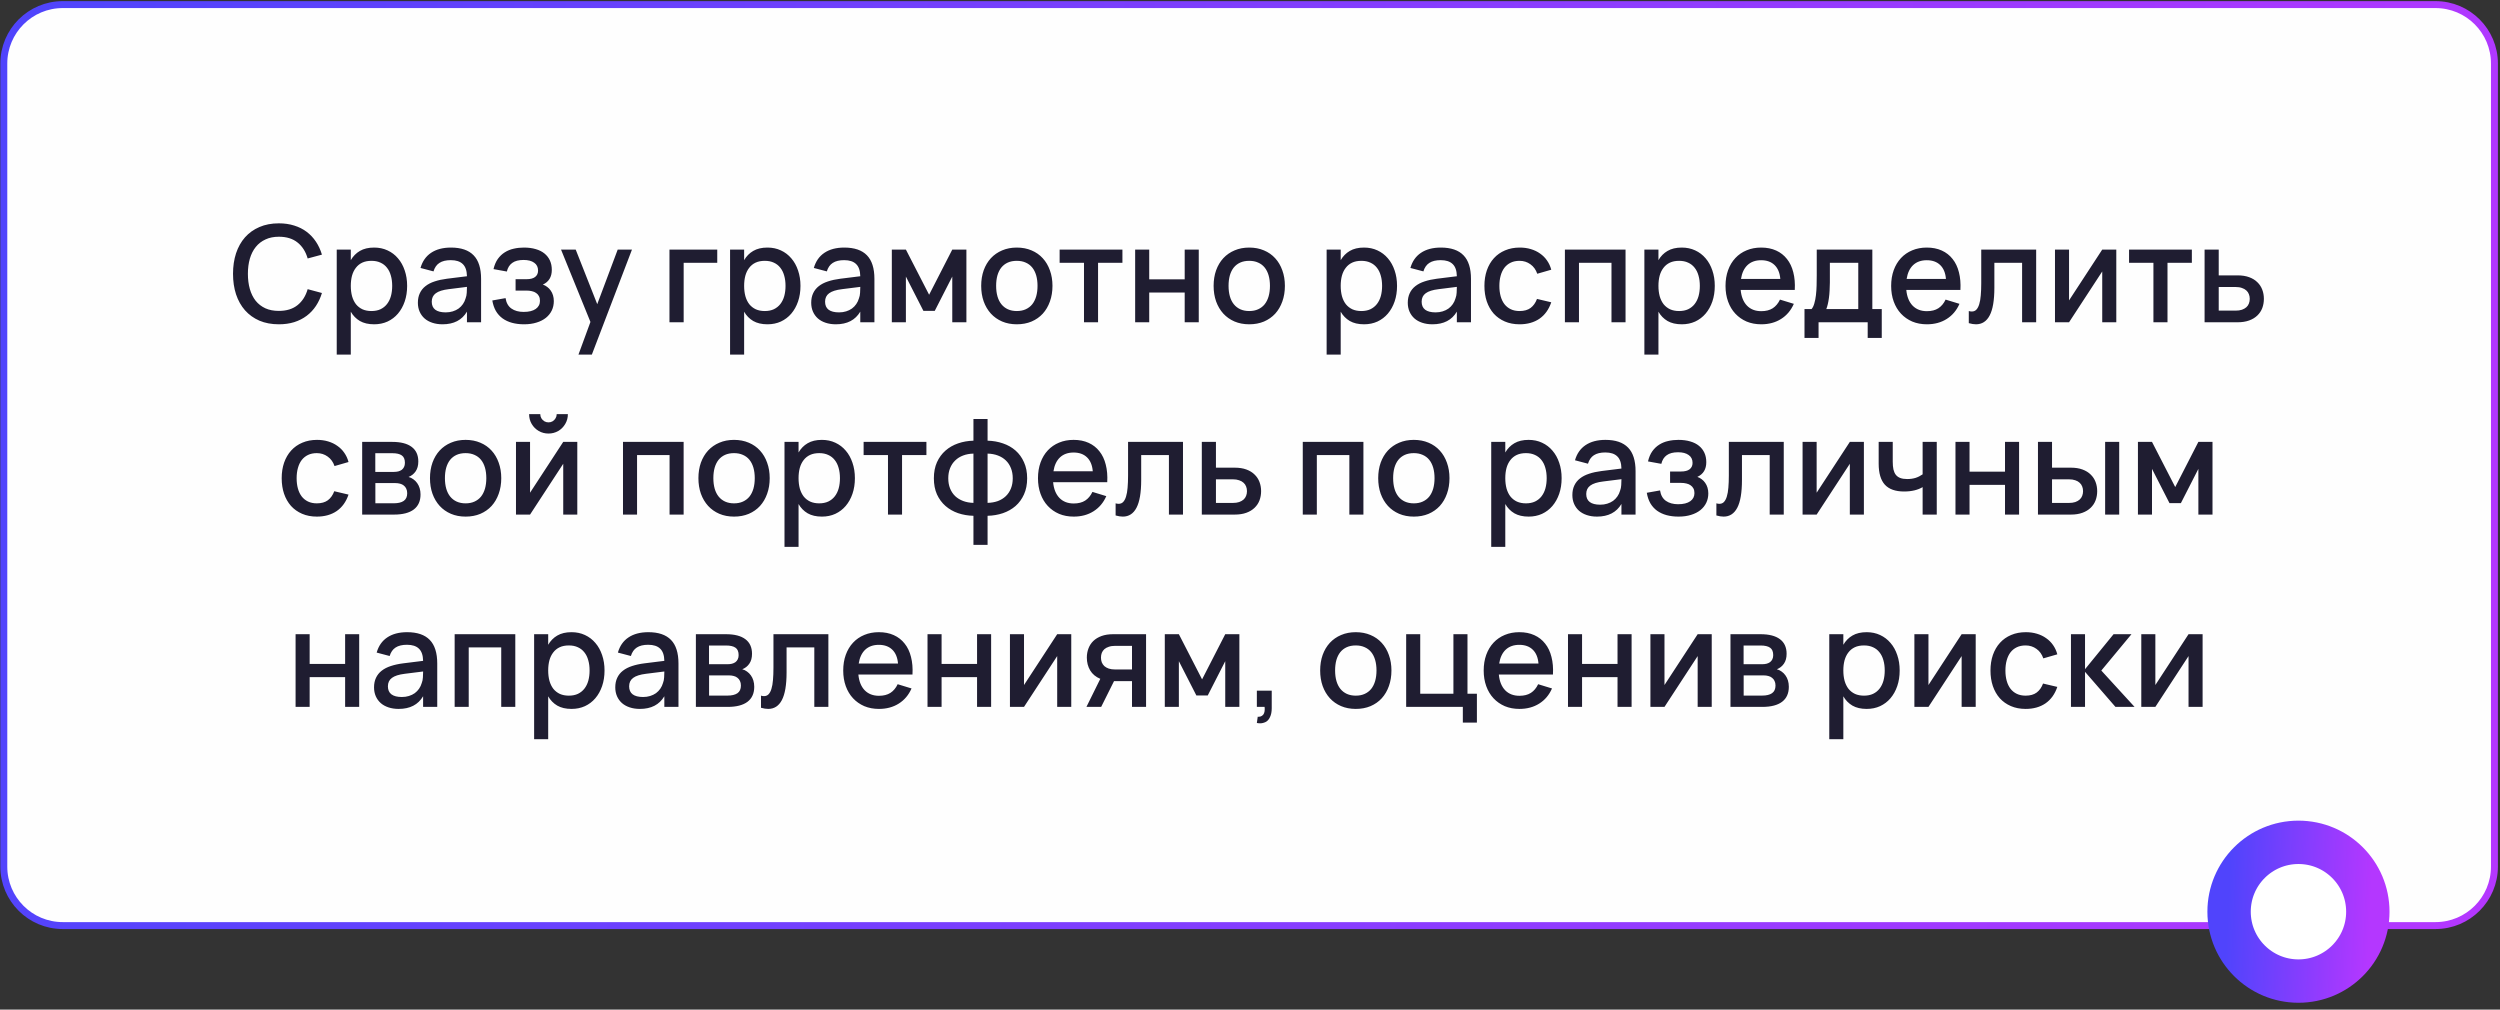 <?xml version="1.0" encoding="UTF-8"?> <svg xmlns="http://www.w3.org/2000/svg" width="260" height="105" viewBox="0 0 260 105" fill="none"><rect x="0" y="0" width="260" height="105" fill="#333333" stroke="none"/> <path d="M6.529 0.478H253.289C256.676 0.478 259.422 3.224 259.422 6.611V90.127C259.422 93.514 256.676 96.26 253.289 96.26H6.529C3.142 96.26 0.396 93.514 0.396 90.127V6.611C0.396 3.224 3.142 0.478 6.529 0.478Z" fill="#FEFEFE" stroke="url(#paint0_linear_84_24393)" stroke-width="0.722"></path> <path d="M29.001 33.727C28.245 33.727 27.57 33.601 26.978 33.349C26.39 33.092 25.89 32.733 25.48 32.271C25.074 31.809 24.764 31.256 24.549 30.612C24.339 29.968 24.234 29.256 24.234 28.477C24.234 27.697 24.339 26.986 24.549 26.342C24.764 25.698 25.074 25.145 25.48 24.683C25.89 24.221 26.39 23.864 26.978 23.612C27.57 23.355 28.245 23.227 29.001 23.227C29.584 23.227 30.116 23.304 30.597 23.458C31.082 23.607 31.514 23.824 31.892 24.109C32.27 24.393 32.592 24.736 32.858 25.138C33.124 25.534 33.331 25.982 33.481 26.482L31.997 26.881C31.796 26.176 31.446 25.623 30.947 25.222C30.448 24.82 29.799 24.62 29.001 24.62C28.478 24.62 28.016 24.713 27.615 24.9C27.213 25.082 26.875 25.343 26.6 25.684C26.329 26.02 26.124 26.426 25.984 26.902C25.849 27.373 25.781 27.898 25.781 28.477C25.781 29.055 25.849 29.583 25.984 30.059C26.119 30.53 26.32 30.936 26.586 31.277C26.857 31.613 27.192 31.874 27.594 32.061C27.995 32.243 28.464 32.334 29.001 32.334C29.799 32.334 30.448 32.133 30.947 31.732C31.446 31.33 31.796 30.777 31.997 30.073L33.481 30.472C33.331 30.966 33.124 31.414 32.858 31.816C32.592 32.217 32.27 32.56 31.892 32.845C31.514 33.129 31.082 33.349 30.597 33.503C30.116 33.652 29.584 33.727 29.001 33.727ZM35.02 36.877V25.957H36.483V27.056C36.721 26.645 37.036 26.325 37.428 26.097C37.825 25.863 38.32 25.747 38.912 25.747C39.421 25.747 39.885 25.845 40.305 26.041C40.73 26.237 41.092 26.512 41.39 26.867C41.694 27.217 41.927 27.637 42.09 28.127C42.258 28.612 42.342 29.146 42.342 29.73C42.342 30.322 42.258 30.864 42.09 31.354C41.922 31.844 41.687 32.266 41.383 32.621C41.085 32.971 40.725 33.244 40.305 33.44C39.885 33.631 39.421 33.727 38.912 33.727C38.32 33.727 37.825 33.612 37.428 33.384C37.032 33.15 36.717 32.828 36.483 32.418V36.877H35.02ZM38.632 32.348C38.992 32.348 39.307 32.285 39.577 32.159C39.848 32.028 40.072 31.848 40.249 31.62C40.431 31.386 40.567 31.111 40.655 30.794C40.744 30.472 40.788 30.117 40.788 29.73C40.788 29.333 40.742 28.976 40.648 28.659C40.56 28.337 40.424 28.064 40.242 27.84C40.065 27.611 39.841 27.436 39.57 27.315C39.304 27.189 38.992 27.126 38.632 27.126C38.264 27.126 37.944 27.189 37.673 27.315C37.407 27.441 37.186 27.62 37.008 27.854C36.831 28.082 36.698 28.355 36.609 28.673C36.525 28.99 36.483 29.342 36.483 29.73C36.483 30.126 36.528 30.488 36.616 30.815C36.71 31.137 36.845 31.412 37.022 31.641C37.204 31.865 37.428 32.04 37.694 32.166C37.965 32.287 38.278 32.348 38.632 32.348ZM46.897 25.747C47.951 25.747 48.738 26.015 49.256 26.552C49.774 27.084 50.033 27.9 50.033 29.002V33.517H48.563V32.411C48.045 33.288 47.198 33.727 46.022 33.727C45.63 33.727 45.275 33.673 44.958 33.566C44.645 33.463 44.377 33.314 44.153 33.118C43.933 32.922 43.763 32.686 43.642 32.411C43.52 32.135 43.46 31.827 43.46 31.487C43.46 31.109 43.527 30.777 43.663 30.493C43.798 30.203 43.994 29.958 44.251 29.758C44.512 29.552 44.829 29.389 45.203 29.268C45.581 29.142 46.008 29.048 46.484 28.988L48.563 28.729C48.553 28.15 48.409 27.728 48.129 27.462C47.853 27.191 47.438 27.056 46.883 27.056C46.388 27.056 45.994 27.151 45.7 27.343C45.41 27.529 45.205 27.823 45.084 28.225L43.733 27.868C43.929 27.177 44.295 26.652 44.832 26.293C45.373 25.929 46.061 25.747 46.897 25.747ZM46.666 30.073C46.05 30.147 45.602 30.29 45.322 30.5C45.042 30.705 44.902 30.997 44.902 31.375C44.902 32.117 45.387 32.488 46.358 32.488C46.619 32.488 46.862 32.453 47.086 32.383C47.314 32.313 47.517 32.215 47.695 32.089C47.872 31.958 48.021 31.804 48.143 31.627C48.269 31.445 48.362 31.246 48.423 31.032C48.493 30.85 48.532 30.656 48.542 30.451C48.556 30.241 48.563 30.052 48.563 29.884V29.835L46.666 30.073ZM54.504 33.727C54.046 33.727 53.629 33.675 53.251 33.573C52.877 33.47 52.548 33.316 52.264 33.111C51.983 32.905 51.752 32.649 51.571 32.341C51.393 32.028 51.27 31.664 51.2 31.249L52.578 31.004C52.653 31.494 52.856 31.855 53.188 32.089C53.519 32.322 53.944 32.439 54.462 32.439C55.003 32.439 55.42 32.336 55.715 32.131C56.008 31.925 56.156 31.643 56.156 31.284C56.156 31.092 56.12 30.931 56.05 30.801C55.98 30.665 55.883 30.556 55.757 30.472C55.635 30.383 55.488 30.32 55.316 30.283C55.148 30.241 54.961 30.22 54.755 30.22H53.621V29.037H54.755C55.152 29.037 55.451 28.96 55.651 28.806C55.857 28.647 55.959 28.425 55.959 28.141C55.959 27.781 55.824 27.508 55.553 27.322C55.288 27.13 54.921 27.035 54.455 27.035C53.946 27.035 53.551 27.137 53.272 27.343C52.992 27.543 52.805 27.842 52.712 28.239L51.325 27.987C51.423 27.567 51.573 27.214 51.773 26.93C51.979 26.645 52.219 26.416 52.495 26.244C52.775 26.066 53.083 25.94 53.419 25.866C53.759 25.786 54.114 25.747 54.483 25.747C54.944 25.747 55.355 25.8 55.715 25.908C56.074 26.01 56.377 26.162 56.624 26.363C56.872 26.563 57.061 26.806 57.191 27.091C57.322 27.375 57.388 27.7 57.388 28.064C57.388 28.801 57.077 29.312 56.456 29.597C56.624 29.653 56.776 29.734 56.911 29.842C57.051 29.944 57.173 30.07 57.276 30.22C57.378 30.364 57.458 30.53 57.514 30.717C57.569 30.903 57.597 31.102 57.597 31.312C57.597 31.666 57.528 31.991 57.388 32.285C57.248 32.579 57.044 32.833 56.779 33.048C56.513 33.262 56.188 33.428 55.806 33.545C55.423 33.666 54.989 33.727 54.504 33.727ZM60.16 36.877L61.406 33.482L58.347 25.957H59.873L62.113 31.634L64.241 25.957H65.725L61.553 36.877H60.16ZM69.624 33.517V25.957H74.594V27.329H71.101V33.517H69.624ZM75.927 36.877V25.957H77.39V27.056C77.628 26.645 77.943 26.325 78.335 26.097C78.731 25.863 79.226 25.747 79.819 25.747C80.327 25.747 80.792 25.845 81.212 26.041C81.636 26.237 81.998 26.512 82.297 26.867C82.6 27.217 82.833 27.637 82.997 28.127C83.165 28.612 83.249 29.146 83.249 29.73C83.249 30.322 83.165 30.864 82.997 31.354C82.829 31.844 82.593 32.266 82.29 32.621C81.991 32.971 81.632 33.244 81.212 33.44C80.792 33.631 80.327 33.727 79.819 33.727C79.226 33.727 78.731 33.612 78.335 33.384C77.938 33.15 77.623 32.828 77.39 32.418V36.877H75.927ZM79.539 32.348C79.898 32.348 80.213 32.285 80.484 32.159C80.754 32.028 80.978 31.848 81.156 31.62C81.338 31.386 81.473 31.111 81.562 30.794C81.65 30.472 81.695 30.117 81.695 29.73C81.695 29.333 81.648 28.976 81.555 28.659C81.466 28.337 81.331 28.064 81.149 27.84C80.971 27.611 80.747 27.436 80.477 27.315C80.211 27.189 79.898 27.126 79.539 27.126C79.17 27.126 78.85 27.189 78.58 27.315C78.314 27.441 78.092 27.62 77.915 27.854C77.737 28.082 77.604 28.355 77.516 28.673C77.432 28.99 77.39 29.342 77.39 29.73C77.39 30.126 77.434 30.488 77.523 30.815C77.616 31.137 77.751 31.412 77.929 31.641C78.111 31.865 78.335 32.04 78.601 32.166C78.871 32.287 79.184 32.348 79.539 32.348ZM87.803 25.747C88.858 25.747 89.644 26.015 90.162 26.552C90.68 27.084 90.939 27.9 90.939 29.002V33.517H89.469V32.411C88.951 33.288 88.104 33.727 86.928 33.727C86.536 33.727 86.181 33.673 85.864 33.566C85.551 33.463 85.283 33.314 85.059 33.118C84.84 32.922 84.669 32.686 84.548 32.411C84.427 32.135 84.366 31.827 84.366 31.487C84.366 31.109 84.434 30.777 84.569 30.493C84.704 30.203 84.9 29.958 85.157 29.758C85.418 29.552 85.736 29.389 86.109 29.268C86.487 29.142 86.914 29.048 87.39 28.988L89.469 28.729C89.46 28.15 89.315 27.728 89.035 27.462C88.76 27.191 88.344 27.056 87.789 27.056C87.294 27.056 86.9 27.151 86.606 27.343C86.317 27.529 86.111 27.823 85.99 28.225L84.639 27.868C84.835 27.177 85.201 26.652 85.738 26.293C86.279 25.929 86.968 25.747 87.803 25.747ZM87.572 30.073C86.956 30.147 86.508 30.29 86.228 30.5C85.948 30.705 85.808 30.997 85.808 31.375C85.808 32.117 86.293 32.488 87.264 32.488C87.525 32.488 87.768 32.453 87.992 32.383C88.221 32.313 88.424 32.215 88.601 32.089C88.778 31.958 88.928 31.804 89.049 31.627C89.175 31.445 89.268 31.246 89.329 31.032C89.399 30.85 89.439 30.656 89.448 30.451C89.462 30.241 89.469 30.052 89.469 29.884V29.835L87.572 30.073ZM92.75 33.517V25.957H94.213L96.628 30.654L99.036 25.957H100.506V33.517H99.036V28.764L97.216 32.327H96.033L94.213 28.764V33.517H92.75ZM105.747 33.727C105.182 33.727 104.671 33.629 104.214 33.433C103.761 33.237 103.374 32.964 103.052 32.614C102.73 32.259 102.48 31.837 102.303 31.347C102.13 30.857 102.044 30.318 102.044 29.73C102.044 29.142 102.13 28.603 102.303 28.113C102.48 27.623 102.73 27.203 103.052 26.853C103.378 26.503 103.768 26.232 104.221 26.041C104.678 25.845 105.187 25.747 105.747 25.747C106.311 25.747 106.822 25.845 107.28 26.041C107.737 26.232 108.127 26.505 108.449 26.86C108.771 27.21 109.018 27.63 109.191 28.12C109.368 28.605 109.457 29.142 109.457 29.73C109.457 30.322 109.368 30.864 109.191 31.354C109.018 31.844 108.771 32.266 108.449 32.621C108.127 32.971 107.737 33.244 107.28 33.44C106.822 33.631 106.311 33.727 105.747 33.727ZM105.747 32.348C106.097 32.348 106.405 32.287 106.671 32.166C106.941 32.044 107.168 31.872 107.35 31.648C107.532 31.419 107.669 31.144 107.763 30.822C107.856 30.495 107.903 30.131 107.903 29.73C107.903 29.324 107.856 28.96 107.763 28.638C107.669 28.316 107.532 28.043 107.35 27.819C107.168 27.595 106.941 27.424 106.671 27.308C106.405 27.186 106.097 27.126 105.747 27.126C105.392 27.126 105.079 27.186 104.809 27.308C104.543 27.429 104.319 27.602 104.137 27.826C103.959 28.05 103.824 28.323 103.731 28.645C103.642 28.967 103.598 29.328 103.598 29.73C103.598 30.136 103.644 30.502 103.738 30.829C103.831 31.151 103.969 31.424 104.151 31.648C104.333 31.872 104.557 32.044 104.823 32.166C105.093 32.287 105.401 32.348 105.747 32.348ZM112.735 33.517V27.329H110.201V25.957H116.732V27.329H114.198V33.517H112.735ZM118.056 33.517V25.957H119.519V29.051H123.208V25.957H124.671V33.517H123.208V30.423H119.519V33.517H118.056ZM129.919 33.727C129.354 33.727 128.843 33.629 128.386 33.433C127.933 33.237 127.546 32.964 127.224 32.614C126.902 32.259 126.652 31.837 126.475 31.347C126.302 30.857 126.216 30.318 126.216 29.73C126.216 29.142 126.302 28.603 126.475 28.113C126.652 27.623 126.902 27.203 127.224 26.853C127.55 26.503 127.94 26.232 128.393 26.041C128.85 25.845 129.359 25.747 129.919 25.747C130.483 25.747 130.994 25.845 131.452 26.041C131.909 26.232 132.299 26.505 132.621 26.86C132.943 27.21 133.19 27.63 133.363 28.12C133.54 28.605 133.629 29.142 133.629 29.73C133.629 30.322 133.54 30.864 133.363 31.354C133.19 31.844 132.943 32.266 132.621 32.621C132.299 32.971 131.909 33.244 131.452 33.44C130.994 33.631 130.483 33.727 129.919 33.727ZM129.919 32.348C130.269 32.348 130.577 32.287 130.843 32.166C131.113 32.044 131.34 31.872 131.522 31.648C131.704 31.419 131.841 31.144 131.935 30.822C132.028 30.495 132.075 30.131 132.075 29.73C132.075 29.324 132.028 28.96 131.935 28.638C131.841 28.316 131.704 28.043 131.522 27.819C131.34 27.595 131.113 27.424 130.843 27.308C130.577 27.186 130.269 27.126 129.919 27.126C129.564 27.126 129.251 27.186 128.981 27.308C128.715 27.429 128.491 27.602 128.309 27.826C128.131 28.05 127.996 28.323 127.903 28.645C127.814 28.967 127.77 29.328 127.77 29.73C127.77 30.136 127.816 30.502 127.91 30.829C128.003 31.151 128.141 31.424 128.323 31.648C128.505 31.872 128.729 32.044 128.995 32.166C129.265 32.287 129.573 32.348 129.919 32.348ZM137.97 36.877V25.957H139.433V27.056C139.671 26.645 139.986 26.325 140.378 26.097C140.774 25.863 141.269 25.747 141.862 25.747C142.37 25.747 142.835 25.845 143.255 26.041C143.679 26.237 144.041 26.512 144.34 26.867C144.643 27.217 144.876 27.637 145.04 28.127C145.208 28.612 145.292 29.146 145.292 29.73C145.292 30.322 145.208 30.864 145.04 31.354C144.872 31.844 144.636 32.266 144.333 32.621C144.034 32.971 143.675 33.244 143.255 33.44C142.835 33.631 142.37 33.727 141.862 33.727C141.269 33.727 140.774 33.612 140.378 33.384C139.981 33.15 139.666 32.828 139.433 32.418V36.877H137.97ZM141.582 32.348C141.941 32.348 142.256 32.285 142.527 32.159C142.797 32.028 143.021 31.848 143.199 31.62C143.381 31.386 143.516 31.111 143.605 30.794C143.693 30.472 143.738 30.117 143.738 29.73C143.738 29.333 143.691 28.976 143.598 28.659C143.509 28.337 143.374 28.064 143.192 27.84C143.014 27.611 142.79 27.436 142.52 27.315C142.254 27.189 141.941 27.126 141.582 27.126C141.213 27.126 140.893 27.189 140.623 27.315C140.357 27.441 140.135 27.62 139.958 27.854C139.78 28.082 139.647 28.355 139.559 28.673C139.475 28.99 139.433 29.342 139.433 29.73C139.433 30.126 139.477 30.488 139.566 30.815C139.659 31.137 139.794 31.412 139.972 31.641C140.154 31.865 140.378 32.04 140.644 32.166C140.914 32.287 141.227 32.348 141.582 32.348ZM149.846 25.747C150.901 25.747 151.687 26.015 152.205 26.552C152.723 27.084 152.982 27.9 152.982 29.002V33.517H151.512V32.411C150.994 33.288 150.147 33.727 148.971 33.727C148.579 33.727 148.224 33.673 147.907 33.566C147.594 33.463 147.326 33.314 147.102 33.118C146.883 32.922 146.712 32.686 146.591 32.411C146.47 32.135 146.409 31.827 146.409 31.487C146.409 31.109 146.477 30.777 146.612 30.493C146.747 30.203 146.943 29.958 147.2 29.758C147.461 29.552 147.779 29.389 148.152 29.268C148.53 29.142 148.957 29.048 149.433 28.988L151.512 28.729C151.503 28.15 151.358 27.728 151.078 27.462C150.803 27.191 150.387 27.056 149.832 27.056C149.337 27.056 148.943 27.151 148.649 27.343C148.36 27.529 148.154 27.823 148.033 28.225L146.682 27.868C146.878 27.177 147.244 26.652 147.781 26.293C148.322 25.929 149.011 25.747 149.846 25.747ZM149.615 30.073C148.999 30.147 148.551 30.29 148.271 30.5C147.991 30.705 147.851 30.997 147.851 31.375C147.851 32.117 148.336 32.488 149.307 32.488C149.568 32.488 149.811 32.453 150.035 32.383C150.264 32.313 150.467 32.215 150.644 32.089C150.821 31.958 150.971 31.804 151.092 31.627C151.218 31.445 151.311 31.246 151.372 31.032C151.442 30.85 151.482 30.656 151.491 30.451C151.505 30.241 151.512 30.052 151.512 29.884V29.835L149.615 30.073ZM158.034 33.727C157.464 33.727 156.953 33.629 156.501 33.433C156.048 33.237 155.663 32.964 155.346 32.614C155.033 32.259 154.793 31.837 154.625 31.347C154.461 30.857 154.38 30.32 154.38 29.737C154.38 29.144 154.464 28.603 154.632 28.113C154.804 27.623 155.049 27.203 155.367 26.853C155.684 26.503 156.069 26.232 156.522 26.041C156.979 25.845 157.49 25.747 158.055 25.747C158.47 25.747 158.855 25.8 159.21 25.908C159.569 26.015 159.889 26.169 160.169 26.37C160.453 26.566 160.694 26.806 160.89 27.091C161.09 27.375 161.237 27.695 161.331 28.05L159.875 28.47C159.73 28.045 159.492 27.716 159.161 27.483C158.834 27.245 158.458 27.126 158.034 27.126C157.684 27.126 157.378 27.189 157.117 27.315C156.855 27.441 156.636 27.618 156.459 27.847C156.286 28.075 156.155 28.351 156.067 28.673C155.978 28.99 155.934 29.345 155.934 29.737C155.934 30.129 155.978 30.486 156.067 30.808C156.155 31.125 156.286 31.398 156.459 31.627C156.636 31.855 156.855 32.033 157.117 32.159C157.383 32.285 157.688 32.348 158.034 32.348C158.51 32.348 158.892 32.24 159.182 32.026C159.476 31.806 159.697 31.494 159.847 31.088L161.331 31.438C161.079 32.184 160.67 32.754 160.106 33.146C159.541 33.533 158.85 33.727 158.034 33.727ZM162.75 33.517V25.957H169.057V33.517H167.594V27.329H164.213V33.517H162.75ZM171.015 36.877V25.957H172.478V27.056C172.716 26.645 173.031 26.325 173.423 26.097C173.819 25.863 174.314 25.747 174.907 25.747C175.415 25.747 175.88 25.845 176.3 26.041C176.724 26.237 177.086 26.512 177.385 26.867C177.688 27.217 177.921 27.637 178.085 28.127C178.253 28.612 178.337 29.146 178.337 29.73C178.337 30.322 178.253 30.864 178.085 31.354C177.917 31.844 177.681 32.266 177.378 32.621C177.079 32.971 176.72 33.244 176.3 33.44C175.88 33.631 175.415 33.727 174.907 33.727C174.314 33.727 173.819 33.612 173.423 33.384C173.026 33.15 172.711 32.828 172.478 32.418V36.877H171.015ZM174.627 32.348C174.986 32.348 175.301 32.285 175.572 32.159C175.842 32.028 176.066 31.848 176.244 31.62C176.426 31.386 176.561 31.111 176.65 30.794C176.738 30.472 176.783 30.117 176.783 29.73C176.783 29.333 176.736 28.976 176.643 28.659C176.554 28.337 176.419 28.064 176.237 27.84C176.059 27.611 175.835 27.436 175.565 27.315C175.299 27.189 174.986 27.126 174.627 27.126C174.258 27.126 173.938 27.189 173.668 27.315C173.402 27.441 173.18 27.62 173.003 27.854C172.825 28.082 172.692 28.355 172.604 28.673C172.52 28.99 172.478 29.342 172.478 29.73C172.478 30.126 172.522 30.488 172.611 30.815C172.704 31.137 172.839 31.412 173.017 31.641C173.199 31.865 173.423 32.04 173.689 32.166C173.959 32.287 174.272 32.348 174.627 32.348ZM183.171 32.362C183.652 32.362 184.048 32.261 184.361 32.061C184.678 31.855 184.93 31.554 185.117 31.158L186.559 31.599C186.26 32.28 185.817 32.805 185.229 33.174C184.646 33.542 183.96 33.727 183.171 33.727C182.611 33.727 182.102 33.631 181.645 33.44C181.192 33.244 180.803 32.971 180.476 32.621C180.149 32.271 179.897 31.851 179.72 31.361C179.543 30.871 179.454 30.329 179.454 29.737C179.454 29.135 179.543 28.589 179.72 28.099C179.897 27.609 180.149 27.189 180.476 26.839C180.803 26.489 181.192 26.22 181.645 26.034C182.102 25.842 182.606 25.747 183.157 25.747C183.745 25.747 184.265 25.849 184.718 26.055C185.171 26.26 185.546 26.554 185.845 26.937C186.148 27.315 186.368 27.777 186.503 28.323C186.643 28.864 186.694 29.473 186.657 30.15H181.029C181.094 30.854 181.314 31.4 181.687 31.788C182.06 32.17 182.555 32.362 183.171 32.362ZM185.152 29.009C185.101 28.383 184.902 27.903 184.557 27.567C184.212 27.231 183.745 27.063 183.157 27.063C182.574 27.063 182.102 27.231 181.743 27.567C181.388 27.903 181.162 28.383 181.064 29.009H185.152ZM187.667 32.145H188.402C188.524 32.005 188.619 31.809 188.689 31.557C188.764 31.305 188.82 31.02 188.857 30.703C188.895 30.385 188.918 30.049 188.927 29.695C188.937 29.335 188.941 28.983 188.941 28.638V25.957H194.723V32.145H195.703V35.148H194.24V33.517H189.13V35.148H187.667V32.145ZM193.26 32.145V27.329H190.306V29.38C190.306 29.674 190.297 29.956 190.278 30.227C190.264 30.497 190.241 30.752 190.208 30.99C190.176 31.228 190.136 31.445 190.089 31.641C190.043 31.837 189.991 32.005 189.935 32.145H193.26ZM200.397 32.362C200.878 32.362 201.275 32.261 201.587 32.061C201.905 31.855 202.157 31.554 202.343 31.158L203.785 31.599C203.487 32.28 203.043 32.805 202.455 33.174C201.872 33.542 201.186 33.727 200.397 33.727C199.837 33.727 199.329 33.631 198.871 33.44C198.419 33.244 198.029 32.971 197.702 32.621C197.376 32.271 197.124 31.851 196.946 31.361C196.769 30.871 196.68 30.329 196.68 29.737C196.68 29.135 196.769 28.589 196.946 28.099C197.124 27.609 197.376 27.189 197.702 26.839C198.029 26.489 198.419 26.22 198.871 26.034C199.329 25.842 199.833 25.747 200.383 25.747C200.971 25.747 201.492 25.849 201.944 26.055C202.397 26.26 202.773 26.554 203.071 26.937C203.375 27.315 203.594 27.777 203.729 28.323C203.869 28.864 203.921 29.473 203.883 30.15H198.255C198.321 30.854 198.54 31.4 198.913 31.788C199.287 32.17 199.781 32.362 200.397 32.362ZM202.378 29.009C202.327 28.383 202.129 27.903 201.783 27.567C201.438 27.231 200.971 27.063 200.383 27.063C199.8 27.063 199.329 27.231 198.969 27.567C198.615 27.903 198.388 28.383 198.29 29.009H202.378ZM204.754 32.348C204.857 32.38 204.962 32.397 205.069 32.397C205.26 32.397 205.417 32.334 205.538 32.208C205.664 32.077 205.764 31.888 205.839 31.641C205.918 31.389 205.972 31.081 206 30.717C206.033 30.348 206.049 29.928 206.049 29.457V25.957H211.761V33.517H210.298V27.329H207.414V29.926C207.414 31.232 207.251 32.194 206.924 32.81C206.602 33.421 206.128 33.727 205.503 33.727C205.284 33.727 205.034 33.687 204.754 33.608V32.348ZM220.095 25.957V33.517H218.632V28.232L215.181 33.517H213.718V25.957H215.181V31.242L218.632 25.957H220.095ZM223.956 33.517V27.329H221.422V25.957H227.953V27.329H225.419V33.517H223.956ZM232.7 33.517H229.277V25.957H230.747V28.638H232.7C233.162 28.638 233.566 28.701 233.911 28.827C234.256 28.953 234.541 29.128 234.765 29.352C234.994 29.571 235.164 29.83 235.276 30.129C235.388 30.423 235.444 30.74 235.444 31.081C235.444 31.421 235.388 31.741 235.276 32.04C235.164 32.334 234.994 32.59 234.765 32.81C234.541 33.029 234.256 33.202 233.911 33.328C233.566 33.454 233.162 33.517 232.7 33.517ZM232.497 32.306C232.754 32.306 232.973 32.275 233.155 32.215C233.342 32.149 233.496 32.063 233.617 31.956C233.738 31.848 233.827 31.72 233.883 31.571C233.944 31.417 233.974 31.253 233.974 31.081C233.974 30.903 233.944 30.74 233.883 30.591C233.827 30.441 233.738 30.313 233.617 30.206C233.496 30.094 233.342 30.007 233.155 29.947C232.973 29.881 232.754 29.849 232.497 29.849H230.747V32.306H232.497ZM32.95 53.727C32.38 53.727 31.869 53.629 31.417 53.433C30.964 53.237 30.579 52.964 30.262 52.614C29.949 52.259 29.709 51.837 29.541 51.347C29.377 50.857 29.296 50.32 29.296 49.737C29.296 49.144 29.38 48.603 29.548 48.113C29.72 47.623 29.965 47.203 30.283 46.853C30.6 46.503 30.985 46.232 31.438 46.041C31.895 45.845 32.406 45.747 32.971 45.747C33.386 45.747 33.771 45.8 34.126 45.908C34.485 46.015 34.805 46.169 35.085 46.37C35.369 46.566 35.61 46.806 35.806 47.091C36.006 47.375 36.153 47.695 36.247 48.05L34.791 48.47C34.646 48.045 34.408 47.716 34.077 47.483C33.75 47.245 33.374 47.126 32.95 47.126C32.6 47.126 32.294 47.189 32.033 47.315C31.771 47.441 31.552 47.618 31.375 47.847C31.202 48.075 31.071 48.351 30.983 48.673C30.894 48.99 30.85 49.345 30.85 49.737C30.85 50.129 30.894 50.486 30.983 50.808C31.071 51.125 31.202 51.398 31.375 51.627C31.552 51.855 31.771 52.033 32.033 52.159C32.299 52.285 32.604 52.348 32.95 52.348C33.426 52.348 33.808 52.24 34.098 52.026C34.392 51.806 34.613 51.494 34.763 51.088L36.247 51.438C35.995 52.184 35.586 52.754 35.022 53.146C34.457 53.533 33.766 53.727 32.95 53.727ZM40.977 53.517H37.666V45.957H40.795C41.677 45.957 42.349 46.129 42.811 46.475C43.273 46.82 43.504 47.326 43.504 47.994C43.504 48.414 43.41 48.757 43.224 49.023C43.042 49.289 42.797 49.482 42.489 49.604C42.671 49.65 42.836 49.73 42.986 49.842C43.14 49.949 43.273 50.082 43.385 50.241C43.497 50.395 43.583 50.572 43.644 50.773C43.704 50.973 43.735 51.19 43.735 51.424C43.735 52.11 43.501 52.63 43.035 52.985C42.568 53.339 41.882 53.517 40.977 53.517ZM40.802 47.133H39.031V49.079H40.942C41.114 49.079 41.271 49.062 41.411 49.03C41.555 48.992 41.679 48.936 41.782 48.862C41.884 48.782 41.964 48.684 42.02 48.568C42.08 48.446 42.111 48.302 42.111 48.134C42.111 47.77 42.003 47.513 41.789 47.364C41.574 47.21 41.245 47.133 40.802 47.133ZM40.963 52.341C41.406 52.341 41.747 52.259 41.985 52.096C42.227 51.928 42.349 51.662 42.349 51.298C42.349 51.111 42.316 50.952 42.251 50.822C42.19 50.686 42.104 50.577 41.992 50.493C41.884 50.404 41.756 50.341 41.607 50.304C41.457 50.262 41.294 50.241 41.117 50.241H39.038V52.341H40.963ZM48.421 53.727C47.856 53.727 47.345 53.629 46.888 53.433C46.435 53.237 46.048 52.964 45.726 52.614C45.404 52.259 45.154 51.837 44.977 51.347C44.804 50.857 44.718 50.318 44.718 49.73C44.718 49.142 44.804 48.603 44.977 48.113C45.154 47.623 45.404 47.203 45.726 46.853C46.052 46.503 46.442 46.232 46.895 46.041C47.352 45.845 47.861 45.747 48.421 45.747C48.985 45.747 49.496 45.845 49.954 46.041C50.411 46.232 50.801 46.505 51.123 46.86C51.445 47.21 51.692 47.63 51.865 48.12C52.042 48.605 52.131 49.142 52.131 49.73C52.131 50.322 52.042 50.864 51.865 51.354C51.692 51.844 51.445 52.266 51.123 52.621C50.801 52.971 50.411 53.244 49.954 53.44C49.496 53.631 48.985 53.727 48.421 53.727ZM48.421 52.348C48.771 52.348 49.079 52.287 49.345 52.166C49.615 52.044 49.842 51.872 50.024 51.648C50.206 51.419 50.343 51.144 50.437 50.822C50.53 50.495 50.577 50.131 50.577 49.73C50.577 49.324 50.53 48.96 50.437 48.638C50.343 48.316 50.206 48.043 50.024 47.819C49.842 47.595 49.615 47.424 49.345 47.308C49.079 47.186 48.771 47.126 48.421 47.126C48.066 47.126 47.753 47.186 47.483 47.308C47.217 47.429 46.993 47.602 46.811 47.826C46.633 48.05 46.498 48.323 46.405 48.645C46.316 48.967 46.272 49.328 46.272 49.73C46.272 50.136 46.318 50.502 46.412 50.829C46.505 51.151 46.643 51.424 46.825 51.648C47.007 51.872 47.231 52.044 47.497 52.166C47.767 52.287 48.075 52.348 48.421 52.348ZM57.043 45.089C56.674 45.089 56.336 45 56.028 44.823C55.72 44.641 55.475 44.396 55.293 44.088C55.115 43.78 55.027 43.441 55.027 43.073H56.189C56.189 43.227 56.226 43.369 56.301 43.5C56.38 43.63 56.485 43.735 56.616 43.815C56.746 43.889 56.889 43.927 57.043 43.927C57.202 43.927 57.344 43.889 57.47 43.815C57.6 43.735 57.703 43.63 57.778 43.5C57.857 43.369 57.897 43.227 57.897 43.073H59.059C59.059 43.441 58.968 43.78 58.786 44.088C58.608 44.396 58.366 44.641 58.058 44.823C57.75 45 57.411 45.089 57.043 45.089ZM60.039 45.957V53.517H58.576V48.232L55.125 53.517H53.662V45.957H55.125V51.242L58.576 45.957H60.039ZM64.791 53.517V45.957H71.098V53.517H69.635V47.329H66.254V53.517H64.791ZM76.338 53.727C75.774 53.727 75.263 53.629 74.805 53.433C74.353 53.237 73.966 52.964 73.644 52.614C73.322 52.259 73.072 51.837 72.894 51.347C72.722 50.857 72.635 50.318 72.635 49.73C72.635 49.142 72.722 48.603 72.894 48.113C73.072 47.623 73.322 47.203 73.644 46.853C73.97 46.503 74.36 46.232 74.812 46.041C75.27 45.845 75.778 45.747 76.338 45.747C76.903 45.747 77.414 45.845 77.871 46.041C78.329 46.232 78.719 46.505 79.04 46.86C79.362 47.21 79.61 47.63 79.782 48.12C79.96 48.605 80.049 49.142 80.049 49.73C80.049 50.322 79.96 50.864 79.782 51.354C79.61 51.844 79.362 52.266 79.04 52.621C78.719 52.971 78.329 53.244 77.871 53.44C77.414 53.631 76.903 53.727 76.338 53.727ZM76.338 52.348C76.689 52.348 76.996 52.287 77.263 52.166C77.533 52.044 77.76 51.872 77.942 51.648C78.124 51.419 78.261 51.144 78.355 50.822C78.448 50.495 78.495 50.131 78.495 49.73C78.495 49.324 78.448 48.96 78.355 48.638C78.261 48.316 78.124 48.043 77.942 47.819C77.76 47.595 77.533 47.424 77.263 47.308C76.996 47.186 76.689 47.126 76.338 47.126C75.984 47.126 75.671 47.186 75.4 47.308C75.135 47.429 74.91 47.602 74.728 47.826C74.551 48.05 74.416 48.323 74.323 48.645C74.234 48.967 74.189 49.328 74.189 49.73C74.189 50.136 74.236 50.502 74.329 50.829C74.423 51.151 74.561 51.424 74.743 51.648C74.924 51.872 75.148 52.044 75.415 52.166C75.685 52.287 75.993 52.348 76.338 52.348ZM81.587 56.877V45.957H83.05V47.056C83.288 46.645 83.603 46.325 83.995 46.097C84.391 45.863 84.886 45.747 85.479 45.747C85.987 45.747 86.452 45.845 86.872 46.041C87.296 46.237 87.658 46.512 87.957 46.867C88.26 47.217 88.493 47.637 88.657 48.127C88.825 48.612 88.909 49.146 88.909 49.73C88.909 50.322 88.825 50.864 88.657 51.354C88.489 51.844 88.253 52.266 87.95 52.621C87.651 52.971 87.292 53.244 86.872 53.44C86.452 53.631 85.987 53.727 85.479 53.727C84.886 53.727 84.391 53.612 83.995 53.384C83.598 53.15 83.283 52.828 83.05 52.418V56.877H81.587ZM85.199 52.348C85.558 52.348 85.873 52.285 86.144 52.159C86.415 52.028 86.638 51.848 86.816 51.62C86.998 51.386 87.133 51.111 87.222 50.794C87.311 50.472 87.355 50.117 87.355 49.73C87.355 49.333 87.308 48.976 87.215 48.659C87.126 48.337 86.991 48.064 86.809 47.84C86.632 47.611 86.407 47.436 86.137 47.315C85.871 47.189 85.558 47.126 85.199 47.126C84.83 47.126 84.51 47.189 84.24 47.315C83.974 47.441 83.752 47.62 83.575 47.854C83.397 48.082 83.264 48.355 83.176 48.673C83.092 48.99 83.05 49.342 83.05 49.73C83.05 50.126 83.094 50.488 83.183 50.815C83.276 51.137 83.412 51.412 83.589 51.641C83.771 51.865 83.995 52.04 84.261 52.166C84.531 52.287 84.844 52.348 85.199 52.348ZM92.35 53.517V47.329H89.816V45.957H96.347V47.329H93.813V53.517H92.35ZM101.238 53.643C100.673 53.629 100.141 53.538 99.642 53.37C99.142 53.197 98.706 52.947 98.333 52.621C97.96 52.294 97.663 51.893 97.444 51.417C97.229 50.936 97.122 50.378 97.122 49.744C97.122 49.109 97.229 48.551 97.444 48.071C97.663 47.59 97.96 47.186 98.333 46.86C98.706 46.533 99.142 46.283 99.642 46.111C100.141 45.938 100.673 45.845 101.238 45.831V43.577H102.708V45.831C103.273 45.845 103.805 45.938 104.304 46.111C104.803 46.279 105.24 46.526 105.613 46.853C105.986 47.179 106.28 47.585 106.495 48.071C106.714 48.551 106.824 49.109 106.824 49.744C106.824 50.378 106.714 50.936 106.495 51.417C106.28 51.897 105.986 52.301 105.613 52.628C105.24 52.95 104.803 53.197 104.304 53.37C103.805 53.538 103.273 53.629 102.708 53.643V56.667H101.238V53.643ZM102.708 52.299C103.1 52.289 103.457 52.226 103.779 52.11C104.101 51.988 104.376 51.818 104.605 51.599C104.834 51.379 105.011 51.113 105.137 50.801C105.263 50.488 105.326 50.136 105.326 49.744C105.326 49.352 105.263 48.999 105.137 48.687C105.011 48.369 104.834 48.101 104.605 47.882C104.376 47.662 104.101 47.492 103.779 47.371C103.457 47.249 103.1 47.184 102.708 47.175V52.299ZM101.238 47.175C100.846 47.184 100.489 47.249 100.167 47.371C99.845 47.492 99.57 47.665 99.341 47.889C99.112 48.108 98.935 48.374 98.809 48.687C98.683 48.999 98.62 49.352 98.62 49.744C98.62 50.136 98.683 50.488 98.809 50.801C98.935 51.113 99.112 51.379 99.341 51.599C99.57 51.813 99.845 51.981 100.167 52.103C100.489 52.224 100.846 52.289 101.238 52.299V47.175ZM111.667 52.362C112.148 52.362 112.544 52.261 112.857 52.061C113.174 51.855 113.426 51.554 113.613 51.158L115.055 51.599C114.756 52.28 114.313 52.805 113.725 53.174C113.142 53.542 112.456 53.727 111.667 53.727C111.107 53.727 110.598 53.631 110.141 53.44C109.688 53.244 109.299 52.971 108.972 52.621C108.645 52.271 108.393 51.851 108.216 51.361C108.039 50.871 107.95 50.329 107.95 49.737C107.95 49.135 108.039 48.589 108.216 48.099C108.393 47.609 108.645 47.189 108.972 46.839C109.299 46.489 109.688 46.22 110.141 46.034C110.598 45.842 111.102 45.747 111.653 45.747C112.241 45.747 112.761 45.849 113.214 46.055C113.667 46.26 114.042 46.554 114.341 46.937C114.644 47.315 114.864 47.777 114.999 48.323C115.139 48.864 115.19 49.473 115.153 50.15H109.525C109.59 50.854 109.81 51.4 110.183 51.788C110.556 52.17 111.051 52.362 111.667 52.362ZM113.648 49.009C113.597 48.383 113.398 47.903 113.053 47.567C112.708 47.231 112.241 47.063 111.653 47.063C111.07 47.063 110.598 47.231 110.239 47.567C109.884 47.903 109.658 48.383 109.56 49.009H113.648ZM116.024 52.348C116.126 52.38 116.231 52.397 116.339 52.397C116.53 52.397 116.686 52.334 116.808 52.208C116.934 52.077 117.034 51.888 117.109 51.641C117.188 51.389 117.242 51.081 117.27 50.717C117.302 50.348 117.319 49.928 117.319 49.457V45.957H123.031V53.517H121.568V47.329H118.684V49.926C118.684 51.232 118.52 52.194 118.194 52.81C117.872 53.421 117.398 53.727 116.773 53.727C116.553 53.727 116.304 53.687 116.024 53.608V52.348ZM128.411 53.517H124.988V45.957H126.458V48.638H128.411C128.873 48.638 129.277 48.701 129.622 48.827C129.967 48.953 130.252 49.128 130.476 49.352C130.705 49.571 130.875 49.83 130.987 50.129C131.099 50.423 131.155 50.74 131.155 51.081C131.155 51.421 131.099 51.741 130.987 52.04C130.875 52.334 130.705 52.59 130.476 52.81C130.252 53.029 129.967 53.202 129.622 53.328C129.277 53.454 128.873 53.517 128.411 53.517ZM128.208 52.306C128.465 52.306 128.684 52.275 128.866 52.215C129.053 52.149 129.207 52.063 129.328 51.956C129.449 51.848 129.538 51.72 129.594 51.571C129.655 51.417 129.685 51.253 129.685 51.081C129.685 50.903 129.655 50.74 129.594 50.591C129.538 50.441 129.449 50.313 129.328 50.206C129.207 50.094 129.053 50.007 128.866 49.947C128.684 49.881 128.465 49.849 128.208 49.849H126.458V52.306H128.208ZM135.488 53.517V45.957H141.795V53.517H140.332V47.329H136.951V53.517H135.488ZM147.036 53.727C146.471 53.727 145.96 53.629 145.503 53.433C145.05 53.237 144.663 52.964 144.341 52.614C144.019 52.259 143.769 51.837 143.592 51.347C143.419 50.857 143.333 50.318 143.333 49.73C143.333 49.142 143.419 48.603 143.592 48.113C143.769 47.623 144.019 47.203 144.341 46.853C144.667 46.503 145.057 46.232 145.51 46.041C145.967 45.845 146.476 45.747 147.036 45.747C147.6 45.747 148.111 45.845 148.569 46.041C149.026 46.232 149.416 46.505 149.738 46.86C150.06 47.21 150.307 47.63 150.48 48.12C150.657 48.605 150.746 49.142 150.746 49.73C150.746 50.322 150.657 50.864 150.48 51.354C150.307 51.844 150.06 52.266 149.738 52.621C149.416 52.971 149.026 53.244 148.569 53.44C148.111 53.631 147.6 53.727 147.036 53.727ZM147.036 52.348C147.386 52.348 147.694 52.287 147.96 52.166C148.23 52.044 148.457 51.872 148.639 51.648C148.821 51.419 148.958 51.144 149.052 50.822C149.145 50.495 149.192 50.131 149.192 49.73C149.192 49.324 149.145 48.96 149.052 48.638C148.958 48.316 148.821 48.043 148.639 47.819C148.457 47.595 148.23 47.424 147.96 47.308C147.694 47.186 147.386 47.126 147.036 47.126C146.681 47.126 146.368 47.186 146.098 47.308C145.832 47.429 145.608 47.602 145.426 47.826C145.248 48.05 145.113 48.323 145.02 48.645C144.931 48.967 144.887 49.328 144.887 49.73C144.887 50.136 144.933 50.502 145.027 50.829C145.12 51.151 145.258 51.424 145.44 51.648C145.622 51.872 145.846 52.044 146.112 52.166C146.382 52.287 146.69 52.348 147.036 52.348ZM155.087 56.877V45.957H156.55V47.056C156.788 46.645 157.103 46.325 157.495 46.097C157.891 45.863 158.386 45.747 158.979 45.747C159.487 45.747 159.952 45.845 160.372 46.041C160.796 46.237 161.158 46.512 161.457 46.867C161.76 47.217 161.993 47.637 162.157 48.127C162.325 48.612 162.409 49.146 162.409 49.73C162.409 50.322 162.325 50.864 162.157 51.354C161.989 51.844 161.753 52.266 161.45 52.621C161.151 52.971 160.792 53.244 160.372 53.44C159.952 53.631 159.487 53.727 158.979 53.727C158.386 53.727 157.891 53.612 157.495 53.384C157.098 53.15 156.783 52.828 156.55 52.418V56.877H155.087ZM158.699 52.348C159.058 52.348 159.373 52.285 159.644 52.159C159.914 52.028 160.138 51.848 160.316 51.62C160.498 51.386 160.633 51.111 160.722 50.794C160.81 50.472 160.855 50.117 160.855 49.73C160.855 49.333 160.808 48.976 160.715 48.659C160.626 48.337 160.491 48.064 160.309 47.84C160.131 47.611 159.907 47.436 159.637 47.315C159.371 47.189 159.058 47.126 158.699 47.126C158.33 47.126 158.01 47.189 157.74 47.315C157.474 47.441 157.252 47.62 157.075 47.854C156.897 48.082 156.764 48.355 156.676 48.673C156.592 48.99 156.55 49.342 156.55 49.73C156.55 50.126 156.594 50.488 156.683 50.815C156.776 51.137 156.911 51.412 157.089 51.641C157.271 51.865 157.495 52.04 157.761 52.166C158.031 52.287 158.344 52.348 158.699 52.348ZM166.963 45.747C168.018 45.747 168.804 46.015 169.322 46.552C169.84 47.084 170.099 47.9 170.099 49.002V53.517H168.629V52.411C168.111 53.288 167.264 53.727 166.088 53.727C165.696 53.727 165.342 53.673 165.024 53.566C164.712 53.463 164.443 53.314 164.219 53.118C164 52.922 163.83 52.686 163.708 52.411C163.587 52.135 163.526 51.827 163.526 51.487C163.526 51.109 163.594 50.777 163.729 50.493C163.865 50.203 164.061 49.958 164.317 49.758C164.579 49.552 164.896 49.389 165.269 49.268C165.647 49.142 166.074 49.048 166.55 48.988L168.629 48.729C168.62 48.15 168.475 47.728 168.195 47.462C167.92 47.191 167.505 47.056 166.949 47.056C166.455 47.056 166.06 47.151 165.766 47.343C165.477 47.529 165.272 47.823 165.15 48.225L163.799 47.868C163.995 47.177 164.362 46.652 164.898 46.293C165.44 45.929 166.128 45.747 166.963 45.747ZM166.732 50.073C166.116 50.147 165.668 50.29 165.388 50.5C165.108 50.705 164.968 50.997 164.968 51.375C164.968 52.117 165.454 52.488 166.424 52.488C166.686 52.488 166.928 52.453 167.152 52.383C167.381 52.313 167.584 52.215 167.761 52.089C167.939 51.958 168.088 51.804 168.209 51.627C168.335 51.445 168.429 51.246 168.489 51.032C168.559 50.85 168.599 50.656 168.608 50.451C168.622 50.241 168.629 50.052 168.629 49.884V49.835L166.732 50.073ZM174.57 53.727C174.113 53.727 173.695 53.675 173.317 53.573C172.944 53.47 172.615 53.316 172.33 53.111C172.05 52.905 171.819 52.649 171.637 52.341C171.46 52.028 171.336 51.664 171.266 51.249L172.645 51.004C172.72 51.494 172.923 51.855 173.254 52.089C173.585 52.322 174.01 52.439 174.528 52.439C175.069 52.439 175.487 52.336 175.781 52.131C176.075 51.925 176.222 51.643 176.222 51.284C176.222 51.092 176.187 50.931 176.117 50.801C176.047 50.665 175.949 50.556 175.823 50.472C175.702 50.383 175.555 50.32 175.382 50.283C175.214 50.241 175.027 50.22 174.822 50.22H173.688V49.037H174.822C175.219 49.037 175.517 48.96 175.718 48.806C175.923 48.647 176.026 48.425 176.026 48.141C176.026 47.781 175.891 47.508 175.62 47.322C175.354 47.13 174.988 47.035 174.521 47.035C174.012 47.035 173.618 47.137 173.338 47.343C173.058 47.543 172.871 47.842 172.778 48.239L171.392 47.987C171.49 47.567 171.639 47.214 171.84 46.93C172.045 46.645 172.286 46.416 172.561 46.244C172.841 46.066 173.149 45.94 173.485 45.866C173.826 45.786 174.18 45.747 174.549 45.747C175.011 45.747 175.422 45.8 175.781 45.908C176.14 46.01 176.444 46.162 176.691 46.363C176.938 46.563 177.127 46.806 177.258 47.091C177.389 47.375 177.454 47.7 177.454 48.064C177.454 48.801 177.144 49.312 176.523 49.597C176.691 49.653 176.843 49.734 176.978 49.842C177.118 49.944 177.239 50.07 177.342 50.22C177.445 50.364 177.524 50.53 177.58 50.717C177.636 50.903 177.664 51.102 177.664 51.312C177.664 51.666 177.594 51.991 177.454 52.285C177.314 52.579 177.111 52.833 176.845 53.048C176.579 53.262 176.255 53.428 175.872 53.545C175.489 53.666 175.055 53.727 174.57 53.727ZM178.504 52.348C178.607 52.38 178.712 52.397 178.819 52.397C179.01 52.397 179.167 52.334 179.288 52.208C179.414 52.077 179.514 51.888 179.589 51.641C179.668 51.389 179.722 51.081 179.75 50.717C179.783 50.348 179.799 49.928 179.799 49.457V45.957H185.511V53.517H184.048V47.329H181.164V49.926C181.164 51.232 181.001 52.194 180.674 52.81C180.352 53.421 179.878 53.727 179.253 53.727C179.034 53.727 178.784 53.687 178.504 53.608V52.348ZM193.845 45.957V53.517H192.382V48.232L188.931 53.517H187.468V45.957H188.931V51.242L192.382 45.957H193.845ZM199.953 53.517V50.661C199.715 50.805 199.432 50.917 199.106 50.997C198.779 51.076 198.42 51.116 198.028 51.116C197.127 51.116 196.46 50.88 196.026 50.409C195.596 49.933 195.382 49.205 195.382 48.225V45.957H196.845V48.015C196.845 48.318 196.868 48.584 196.915 48.813C196.966 49.037 197.048 49.223 197.16 49.373C197.276 49.522 197.43 49.634 197.622 49.709C197.818 49.783 198.058 49.821 198.343 49.821C198.665 49.821 198.954 49.781 199.211 49.702C199.472 49.618 199.719 49.494 199.953 49.331V45.957H201.423V53.517H199.953ZM203.369 53.517V45.957H204.832V49.051H208.521V45.957H209.984V53.517H208.521V50.423H204.832V53.517H203.369ZM218.934 53.517V45.957H220.397V53.517H218.934ZM215.371 53.517H211.948V45.957H213.411V48.638H215.371C215.833 48.638 216.234 48.701 216.575 48.827C216.92 48.953 217.205 49.128 217.429 49.352C217.658 49.571 217.828 49.83 217.94 50.129C218.052 50.423 218.108 50.74 218.108 51.081C218.108 51.421 218.052 51.741 217.94 52.04C217.828 52.334 217.658 52.59 217.429 52.81C217.205 53.029 216.92 53.202 216.575 53.328C216.234 53.454 215.833 53.517 215.371 53.517ZM215.161 52.306C215.418 52.306 215.639 52.275 215.826 52.215C216.013 52.149 216.164 52.063 216.281 51.956C216.402 51.848 216.491 51.72 216.547 51.571C216.608 51.417 216.638 51.253 216.638 51.081C216.638 50.903 216.608 50.74 216.547 50.591C216.491 50.441 216.402 50.313 216.281 50.206C216.164 50.094 216.013 50.007 215.826 49.947C215.639 49.881 215.418 49.849 215.161 49.849H213.411V52.306H215.161ZM222.345 53.517V45.957H223.808L226.223 50.654L228.631 45.957H230.101V53.517H228.631V48.764L226.811 52.327H225.628L223.808 48.764V53.517H222.345ZM30.741 73.517V65.957H32.204V69.051H35.893V65.957H37.356V73.517H35.893V70.423H32.204V73.517H30.741ZM42.337 65.747C43.392 65.747 44.178 66.015 44.696 66.552C45.214 67.084 45.473 67.9 45.473 69.002V73.517H44.003V72.411C43.485 73.288 42.638 73.727 41.462 73.727C41.07 73.727 40.715 73.673 40.398 73.566C40.086 73.463 39.817 73.314 39.593 73.118C39.374 72.922 39.203 72.686 39.082 72.411C38.961 72.135 38.9 71.827 38.9 71.487C38.9 71.109 38.968 70.777 39.103 70.493C39.239 70.203 39.434 69.958 39.691 69.758C39.953 69.552 40.27 69.389 40.643 69.268C41.021 69.142 41.448 69.048 41.924 68.988L44.003 68.729C43.994 68.15 43.849 67.728 43.569 67.462C43.294 67.191 42.879 67.056 42.323 67.056C41.828 67.056 41.434 67.151 41.14 67.343C40.851 67.529 40.645 67.823 40.524 68.225L39.173 67.868C39.369 67.177 39.736 66.652 40.272 66.293C40.813 65.929 41.502 65.747 42.337 65.747ZM42.106 70.073C41.49 70.147 41.042 70.29 40.762 70.5C40.482 70.705 40.342 70.997 40.342 71.375C40.342 72.117 40.828 72.488 41.798 72.488C42.059 72.488 42.302 72.453 42.526 72.383C42.755 72.313 42.958 72.215 43.135 72.089C43.312 71.958 43.462 71.804 43.583 71.627C43.709 71.445 43.803 71.246 43.863 71.032C43.933 70.85 43.973 70.656 43.982 70.451C43.996 70.241 44.003 70.052 44.003 69.884V69.835L42.106 70.073ZM47.284 73.517V65.957H53.591V73.517H52.128V67.329H48.747V73.517H47.284ZM55.549 76.877V65.957H57.012V67.056C57.25 66.645 57.565 66.325 57.957 66.097C58.353 65.863 58.848 65.747 59.441 65.747C59.949 65.747 60.414 65.845 60.834 66.041C61.258 66.237 61.62 66.512 61.919 66.867C62.222 67.217 62.455 67.637 62.619 68.127C62.787 68.612 62.871 69.146 62.871 69.73C62.871 70.322 62.787 70.864 62.619 71.354C62.451 71.844 62.215 72.266 61.912 72.621C61.613 72.971 61.254 73.244 60.834 73.44C60.414 73.631 59.949 73.727 59.441 73.727C58.848 73.727 58.353 73.612 57.957 73.384C57.56 73.15 57.245 72.828 57.012 72.418V76.877H55.549ZM59.161 72.348C59.52 72.348 59.835 72.285 60.106 72.159C60.376 72.028 60.6 71.848 60.778 71.62C60.96 71.386 61.095 71.111 61.184 70.794C61.272 70.472 61.317 70.117 61.317 69.73C61.317 69.333 61.27 68.976 61.177 68.659C61.088 68.337 60.953 68.064 60.771 67.84C60.593 67.611 60.369 67.436 60.099 67.315C59.833 67.189 59.52 67.126 59.161 67.126C58.792 67.126 58.472 67.189 58.202 67.315C57.936 67.441 57.714 67.62 57.537 67.854C57.359 68.082 57.226 68.355 57.138 68.673C57.054 68.99 57.012 69.342 57.012 69.73C57.012 70.126 57.056 70.488 57.145 70.815C57.238 71.137 57.373 71.412 57.551 71.641C57.733 71.865 57.957 72.04 58.223 72.166C58.493 72.287 58.806 72.348 59.161 72.348ZM67.425 65.747C68.48 65.747 69.266 66.015 69.784 66.552C70.302 67.084 70.561 67.9 70.561 69.002V73.517H69.091V72.411C68.573 73.288 67.726 73.727 66.55 73.727C66.158 73.727 65.803 73.673 65.486 73.566C65.173 73.463 64.905 73.314 64.681 73.118C64.462 72.922 64.291 72.686 64.17 72.411C64.049 72.135 63.988 71.827 63.988 71.487C63.988 71.109 64.056 70.777 64.191 70.493C64.326 70.203 64.522 69.958 64.779 69.758C65.04 69.552 65.358 69.389 65.731 69.268C66.109 69.142 66.536 69.048 67.012 68.988L69.091 68.729C69.082 68.15 68.937 67.728 68.657 67.462C68.382 67.191 67.966 67.056 67.411 67.056C66.916 67.056 66.522 67.151 66.228 67.343C65.939 67.529 65.733 67.823 65.612 68.225L64.261 67.868C64.457 67.177 64.823 66.652 65.36 66.293C65.901 65.929 66.59 65.747 67.425 65.747ZM67.194 70.073C66.578 70.147 66.13 70.29 65.85 70.5C65.57 70.705 65.43 70.997 65.43 71.375C65.43 72.117 65.915 72.488 66.886 72.488C67.147 72.488 67.39 72.453 67.614 72.383C67.843 72.313 68.046 72.215 68.223 72.089C68.4 71.958 68.55 71.804 68.671 71.627C68.797 71.445 68.89 71.246 68.951 71.032C69.021 70.85 69.061 70.656 69.07 70.451C69.084 70.241 69.091 70.052 69.091 69.884V69.835L67.194 70.073ZM75.683 73.517H72.372V65.957H75.501C76.383 65.957 77.055 66.129 77.517 66.475C77.979 66.82 78.21 67.326 78.21 67.994C78.21 68.414 78.117 68.757 77.93 69.023C77.748 69.289 77.503 69.482 77.195 69.604C77.377 69.65 77.543 69.73 77.692 69.842C77.846 69.949 77.979 70.082 78.091 70.241C78.203 70.395 78.289 70.572 78.35 70.773C78.41 70.973 78.441 71.19 78.441 71.424C78.441 72.11 78.207 72.63 77.741 72.985C77.274 73.339 76.588 73.517 75.683 73.517ZM75.508 67.133H73.737V69.079H75.648C75.82 69.079 75.977 69.062 76.117 69.03C76.261 68.992 76.385 68.936 76.488 68.862C76.591 68.782 76.67 68.684 76.726 68.568C76.787 68.446 76.817 68.302 76.817 68.134C76.817 67.77 76.71 67.513 76.495 67.364C76.28 67.21 75.951 67.133 75.508 67.133ZM75.669 72.341C76.112 72.341 76.453 72.259 76.691 72.096C76.933 71.928 77.055 71.662 77.055 71.298C77.055 71.111 77.022 70.952 76.957 70.822C76.896 70.686 76.81 70.577 76.698 70.493C76.591 70.404 76.462 70.341 76.313 70.304C76.163 70.262 76 70.241 75.823 70.241H73.744V72.341H75.669ZM79.144 72.348C79.246 72.38 79.351 72.397 79.459 72.397C79.65 72.397 79.806 72.334 79.928 72.208C80.054 72.077 80.154 71.888 80.229 71.641C80.308 71.389 80.362 71.081 80.39 70.717C80.422 70.348 80.439 69.928 80.439 69.457V65.957H86.151V73.517H84.688V67.329H81.804V69.926C81.804 71.232 81.64 72.194 81.314 72.81C80.992 73.421 80.518 73.727 79.893 73.727C79.673 73.727 79.424 73.687 79.144 73.608V72.348ZM91.412 72.362C91.893 72.362 92.29 72.261 92.602 72.061C92.919 71.855 93.171 71.554 93.358 71.158L94.8 71.599C94.501 72.28 94.058 72.805 93.47 73.174C92.887 73.542 92.201 73.727 91.412 73.727C90.852 73.727 90.344 73.631 89.886 73.44C89.433 73.244 89.044 72.971 88.717 72.621C88.39 72.271 88.138 71.851 87.961 71.361C87.784 70.871 87.695 70.329 87.695 69.737C87.695 69.135 87.784 68.589 87.961 68.099C88.138 67.609 88.39 67.189 88.717 66.839C89.044 66.489 89.433 66.22 89.886 66.034C90.344 65.842 90.847 65.747 91.398 65.747C91.986 65.747 92.507 65.849 92.959 66.055C93.412 66.26 93.787 66.554 94.086 66.937C94.389 67.315 94.609 67.777 94.744 68.323C94.884 68.864 94.936 69.473 94.898 70.15H89.27C89.335 70.854 89.555 71.4 89.928 71.788C90.302 72.17 90.796 72.362 91.412 72.362ZM93.393 69.009C93.342 68.383 93.144 67.903 92.798 67.567C92.453 67.231 91.986 67.063 91.398 67.063C90.815 67.063 90.344 67.231 89.984 67.567C89.629 67.903 89.403 68.383 89.305 69.009H93.393ZM96.462 73.517V65.957H97.925V69.051H101.614V65.957H103.077V73.517H101.614V70.423H97.925V73.517H96.462ZM111.411 65.957V73.517H109.948V68.232L106.497 73.517H105.034V65.957H106.497V71.242L109.948 65.957H111.411ZM112.989 73.517L114.431 70.598C113.96 70.402 113.607 70.108 113.374 69.716C113.145 69.324 113.031 68.883 113.031 68.393C113.031 68.052 113.087 67.735 113.199 67.441C113.311 67.142 113.479 66.883 113.703 66.664C113.932 66.444 114.216 66.272 114.557 66.146C114.902 66.02 115.306 65.957 115.768 65.957H119.191V73.517H117.728V70.836H115.859L114.522 73.517H112.989ZM115.978 67.168C115.721 67.168 115.5 67.2 115.313 67.266C115.126 67.326 114.972 67.41 114.851 67.518C114.734 67.625 114.646 67.753 114.585 67.903C114.529 68.052 114.501 68.215 114.501 68.393C114.501 68.565 114.529 68.729 114.585 68.883C114.646 69.032 114.734 69.163 114.851 69.275C114.972 69.382 115.126 69.468 115.313 69.534C115.5 69.594 115.721 69.625 115.978 69.625H117.728V67.168H115.978ZM121.139 73.517V65.957H122.602L125.017 70.654L127.425 65.957H128.895V73.517H127.425V68.764L125.605 72.327H124.422L122.602 68.764V73.517H121.139ZM130.804 74.539C130.832 74.543 130.86 74.546 130.888 74.546C131.024 74.546 131.14 74.513 131.238 74.448C131.341 74.387 131.416 74.296 131.462 74.175C131.509 74.058 131.532 73.92 131.532 73.762C131.532 73.743 131.532 73.727 131.532 73.713C131.532 73.68 131.53 73.647 131.525 73.615C131.525 73.582 131.523 73.549 131.518 73.517H130.713V71.83H132.26V73.657C132.26 74.025 132.2 74.333 132.078 74.581C131.962 74.833 131.808 75.003 131.616 75.092C131.43 75.18 131.241 75.225 131.049 75.225C130.947 75.225 130.835 75.213 130.713 75.19L130.804 74.539ZM141 73.727C140.435 73.727 139.924 73.629 139.467 73.433C139.014 73.237 138.627 72.964 138.305 72.614C137.983 72.259 137.733 71.837 137.556 71.347C137.383 70.857 137.297 70.318 137.297 69.73C137.297 69.142 137.383 68.603 137.556 68.113C137.733 67.623 137.983 67.203 138.305 66.853C138.631 66.503 139.021 66.232 139.474 66.041C139.931 65.845 140.44 65.747 141 65.747C141.564 65.747 142.075 65.845 142.533 66.041C142.99 66.232 143.38 66.505 143.702 66.86C144.024 67.21 144.271 67.63 144.444 68.12C144.621 68.605 144.71 69.142 144.71 69.73C144.71 70.322 144.621 70.864 144.444 71.354C144.271 71.844 144.024 72.266 143.702 72.621C143.38 72.971 142.99 73.244 142.533 73.44C142.075 73.631 141.564 73.727 141 73.727ZM141 72.348C141.35 72.348 141.658 72.287 141.924 72.166C142.194 72.044 142.421 71.872 142.603 71.648C142.785 71.419 142.922 71.144 143.016 70.822C143.109 70.495 143.156 70.131 143.156 69.73C143.156 69.324 143.109 68.96 143.016 68.638C142.922 68.316 142.785 68.043 142.603 67.819C142.421 67.595 142.194 67.424 141.924 67.308C141.658 67.186 141.35 67.126 141 67.126C140.645 67.126 140.332 67.186 140.062 67.308C139.796 67.429 139.572 67.602 139.39 67.826C139.212 68.05 139.077 68.323 138.984 68.645C138.895 68.967 138.851 69.328 138.851 69.73C138.851 70.136 138.897 70.502 138.991 70.829C139.084 71.151 139.222 71.424 139.404 71.648C139.586 71.872 139.81 72.044 140.076 72.166C140.346 72.287 140.654 72.348 141 72.348ZM152.135 75.148V73.517H146.241V65.957H147.704V72.145H151.155V65.957H152.618V72.145H153.598V75.148H152.135ZM158.021 72.362C158.502 72.362 158.899 72.261 159.211 72.061C159.529 71.855 159.781 71.554 159.967 71.158L161.409 71.599C161.111 72.28 160.667 72.805 160.079 73.174C159.496 73.542 158.81 73.727 158.021 73.727C157.461 73.727 156.953 73.631 156.495 73.44C156.043 73.244 155.653 72.971 155.326 72.621C155 72.271 154.748 71.851 154.57 71.361C154.393 70.871 154.304 70.329 154.304 69.737C154.304 69.135 154.393 68.589 154.57 68.099C154.748 67.609 155 67.189 155.326 66.839C155.653 66.489 156.043 66.22 156.495 66.034C156.953 65.842 157.457 65.747 158.007 65.747C158.595 65.747 159.116 65.849 159.568 66.055C160.021 66.26 160.397 66.554 160.695 66.937C160.999 67.315 161.218 67.777 161.353 68.323C161.493 68.864 161.545 69.473 161.507 70.15H155.879C155.945 70.854 156.164 71.4 156.537 71.788C156.911 72.17 157.405 72.362 158.021 72.362ZM160.002 69.009C159.951 68.383 159.753 67.903 159.407 67.567C159.062 67.231 158.595 67.063 158.007 67.063C157.424 67.063 156.953 67.231 156.593 67.567C156.239 67.903 156.012 68.383 155.914 69.009H160.002ZM163.071 73.517V65.957H164.534V69.051H168.223V65.957H169.686V73.517H168.223V70.423H164.534V73.517H163.071ZM178.02 65.957V73.517H176.557V68.232L173.106 73.517H171.643V65.957H173.106V71.242L176.557 65.957H178.02ZM183.28 73.517H179.969V65.957H183.098C183.98 65.957 184.652 66.129 185.114 66.475C185.576 66.82 185.807 67.326 185.807 67.994C185.807 68.414 185.714 68.757 185.527 69.023C185.345 69.289 185.1 69.482 184.792 69.604C184.974 69.65 185.14 69.73 185.289 69.842C185.443 69.949 185.576 70.082 185.688 70.241C185.8 70.395 185.887 70.572 185.947 70.773C186.008 70.973 186.038 71.19 186.038 71.424C186.038 72.11 185.805 72.63 185.338 72.985C184.872 73.339 184.186 73.517 183.28 73.517ZM183.105 67.133H181.334V69.079H183.245C183.418 69.079 183.574 69.062 183.714 69.03C183.859 68.992 183.983 68.936 184.085 68.862C184.188 68.782 184.267 68.684 184.323 68.568C184.384 68.446 184.414 68.302 184.414 68.134C184.414 67.77 184.307 67.513 184.092 67.364C183.878 67.21 183.549 67.133 183.105 67.133ZM183.266 72.341C183.71 72.341 184.05 72.259 184.288 72.096C184.531 71.928 184.652 71.662 184.652 71.298C184.652 71.111 184.62 70.952 184.554 70.822C184.494 70.686 184.407 70.577 184.295 70.493C184.188 70.404 184.06 70.341 183.91 70.304C183.761 70.262 183.598 70.241 183.42 70.241H181.341V72.341H183.266ZM190.244 76.877V65.957H191.707V67.056C191.945 66.645 192.26 66.325 192.652 66.097C193.049 65.863 193.543 65.747 194.136 65.747C194.645 65.747 195.109 65.845 195.529 66.041C195.954 66.237 196.315 66.512 196.614 66.867C196.917 67.217 197.151 67.637 197.314 68.127C197.482 68.612 197.566 69.146 197.566 69.73C197.566 70.322 197.482 70.864 197.314 71.354C197.146 71.844 196.91 72.266 196.607 72.621C196.308 72.971 195.949 73.244 195.529 73.44C195.109 73.631 194.645 73.727 194.136 73.727C193.543 73.727 193.049 73.612 192.652 73.384C192.255 73.15 191.94 72.828 191.707 72.418V76.877H190.244ZM193.856 72.348C194.215 72.348 194.53 72.285 194.801 72.159C195.072 72.028 195.296 71.848 195.473 71.62C195.655 71.386 195.79 71.111 195.879 70.794C195.968 70.472 196.012 70.117 196.012 69.73C196.012 69.333 195.965 68.976 195.872 68.659C195.783 68.337 195.648 68.064 195.466 67.84C195.289 67.611 195.065 67.436 194.794 67.315C194.528 67.189 194.215 67.126 193.856 67.126C193.487 67.126 193.168 67.189 192.897 67.315C192.631 67.441 192.409 67.62 192.232 67.854C192.055 68.082 191.922 68.355 191.833 68.673C191.749 68.99 191.707 69.342 191.707 69.73C191.707 70.126 191.751 70.488 191.84 70.815C191.933 71.137 192.069 71.412 192.246 71.641C192.428 71.865 192.652 72.04 192.918 72.166C193.189 72.287 193.501 72.348 193.856 72.348ZM205.473 65.957V73.517H204.01V68.232L200.559 73.517H199.096V65.957H200.559V71.242L204.01 65.957H205.473ZM210.664 73.727C210.094 73.727 209.583 73.629 209.131 73.433C208.678 73.237 208.293 72.964 207.976 72.614C207.663 72.259 207.423 71.837 207.255 71.347C207.091 70.857 207.01 70.32 207.01 69.737C207.01 69.144 207.094 68.603 207.262 68.113C207.434 67.623 207.679 67.203 207.997 66.853C208.314 66.503 208.699 66.232 209.152 66.041C209.609 65.845 210.12 65.747 210.685 65.747C211.1 65.747 211.485 65.8 211.84 65.908C212.199 66.015 212.519 66.169 212.799 66.37C213.083 66.566 213.324 66.806 213.52 67.091C213.72 67.375 213.867 67.695 213.961 68.05L212.505 68.47C212.36 68.045 212.122 67.716 211.791 67.483C211.464 67.245 211.088 67.126 210.664 67.126C210.314 67.126 210.008 67.189 209.747 67.315C209.485 67.441 209.266 67.618 209.089 67.847C208.916 68.075 208.785 68.351 208.697 68.673C208.608 68.99 208.564 69.345 208.564 69.737C208.564 70.129 208.608 70.486 208.697 70.808C208.785 71.125 208.916 71.398 209.089 71.627C209.266 71.855 209.485 72.033 209.747 72.159C210.013 72.285 210.318 72.348 210.664 72.348C211.14 72.348 211.522 72.24 211.812 72.026C212.106 71.806 212.327 71.494 212.477 71.088L213.961 71.438C213.709 72.184 213.3 72.754 212.736 73.146C212.171 73.533 211.48 73.727 210.664 73.727ZM215.38 65.957H216.843V69.597L219.811 65.957H221.673L218.537 69.737L221.995 73.517H220.007L216.843 69.87V73.517H215.38V65.957ZM229.071 65.957V73.517H227.608V68.232L224.157 73.517H222.694V65.957H224.157V71.242L227.608 65.957H229.071Z" fill="#1F1D31"></path> <circle cx="239.039" cy="94.817" r="7.215" fill="white" stroke="url(#paint1_linear_84_24393)" stroke-width="4.51"></circle> <defs> <linearGradient id="paint0_linear_84_24393" x1="0.035" y1="31.481" x2="261.875" y2="66.511" gradientUnits="userSpaceOnUse"> <stop stop-color="#5044FC"></stop> <stop offset="1" stop-color="#B437FF"></stop> </linearGradient> <linearGradient id="paint1_linear_84_24393" x1="231.824" y1="92.291" x2="246.595" y2="93.026" gradientUnits="userSpaceOnUse"> <stop stop-color="#5044FC"></stop> <stop offset="1" stop-color="#B437FF"></stop> </linearGradient> </defs> </svg> 